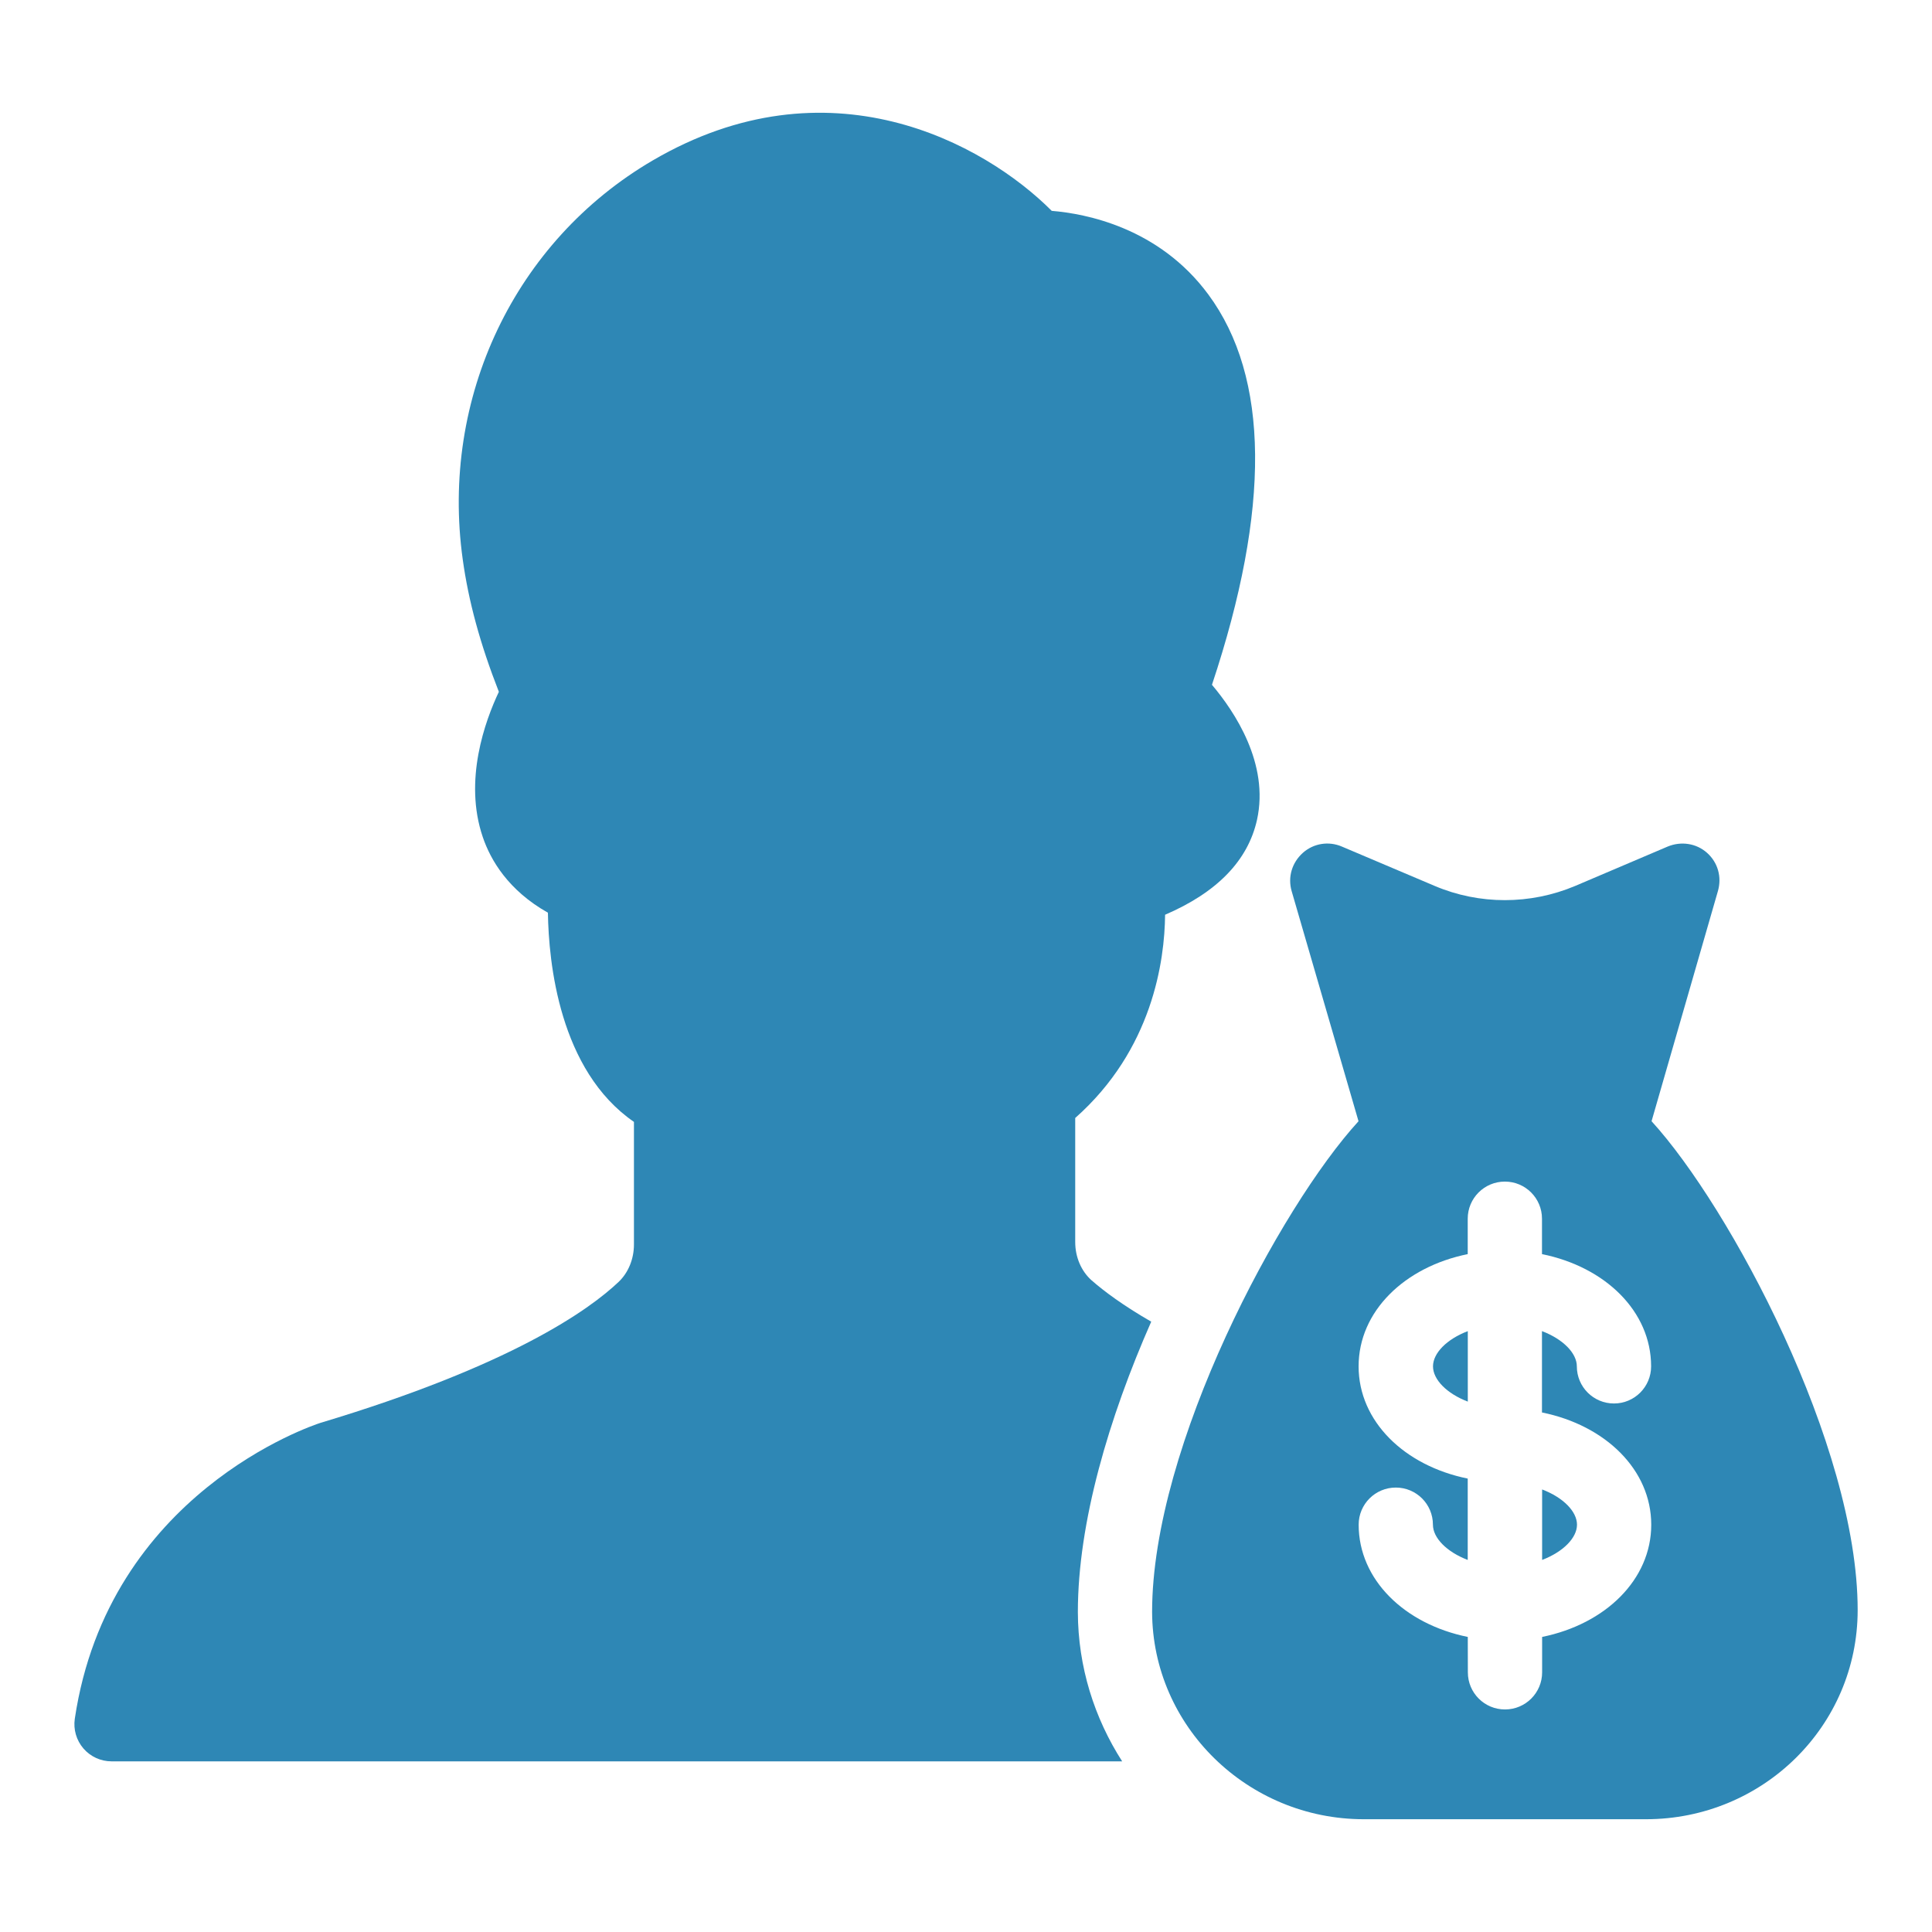 <?xml version="1.0" encoding="UTF-8"?>
<svg fill="#2E87B5" width="100pt" height="100pt" version="1.1" viewBox="0 0 100 100" xmlns="http://www.w3.org/2000/svg">
 <g>
  <path d="m79.82 80.742c1.094-0.418 1.805-1.145 1.805-1.824 0-0.68-0.707-1.406-1.805-1.824z"/>
  <path d="m74.172 70.723c0 0.68 0.707 1.406 1.801 1.824v-3.648c-1.094 0.418-1.801 1.141-1.801 1.824z"/>
  <path d="m56.508 66.277c-0.543-0.48-0.855-1.207-0.855-1.992v-6.418c4-3.539 4.629-8.137 4.652-10.52 2.691-1.156 4.289-2.805 4.758-4.914 0.641-2.906-1.16-5.602-2.332-6.988 3.039-9.125 2.977-15.918-0.188-20.203-2.562-3.469-6.356-4.184-8.105-4.328-3.516-3.523-11.57-7.926-20.66-2.606-7.133 4.176-10.992 12.277-9.828 20.641 0.301 2.172 0.898 4.371 1.871 6.859-0.707 1.496-1.836 4.578-0.832 7.519 0.406 1.195 1.32 2.758 3.371 3.914 0.039 2.578 0.586 8.164 4.453 10.828v6.344c0 0.75-0.289 1.457-0.789 1.934-1.535 1.457-5.574 4.34-15.441 7.301-0.449 0.145-10.973 3.664-12.711 15.312-0.082 0.555 0.082 1.117 0.445 1.539 0.367 0.426 0.898 0.668 1.457 0.668h52.309c-1.438-2.242-2.285-4.887-2.293-7.723 0-4.644 1.609-10.07 3.797-15.035-1.457-0.84-2.441-1.574-3.078-2.133z"/>
  <path d="m85.484 58.035 3.434-11.91c0.211-0.73 0-1.48-0.559-1.98s-1.348-0.613-2.039-0.328l-4.789 2.039c-2.328 0.98-4.961 0.98-7.269 0l-4.809-2.039c-0.672-0.289-1.461-0.172-2.019 0.328s-0.789 1.25-0.578 1.98l3.461 11.91c-4.051 4.426-10.684 16.77-10.684 25.398 0.02 5.922 4.941 10.73 10.961 10.73h14.598c6.039 0 10.961-4.809 10.961-10.828 0-8.535-6.621-20.875-10.668-25.301zm-0.016 20.883c0 2.844-2.371 5.144-5.648 5.809v1.832c0 1.062-0.859 1.922-1.922 1.922s-1.922-0.859-1.922-1.922l-0.004-1.832c-3.277-0.664-5.648-2.965-5.648-5.809 0-1.062 0.859-1.922 1.922-1.922s1.922 0.859 1.922 1.922c0 0.68 0.707 1.406 1.801 1.824v-4.211c-3.277-0.664-5.648-2.965-5.648-5.809s2.371-5.144 5.648-5.809v-1.832c0-1.062 0.859-1.922 1.922-1.922s1.922 0.859 1.922 1.922v1.832c3.281 0.664 5.648 2.965 5.648 5.809 0 1.062-0.859 1.922-1.922 1.922s-1.922-0.859-1.922-1.922c0-0.68-0.707-1.406-1.805-1.824v4.211c3.285 0.664 5.656 2.965 5.656 5.809z"/>
 </g>
</svg>
